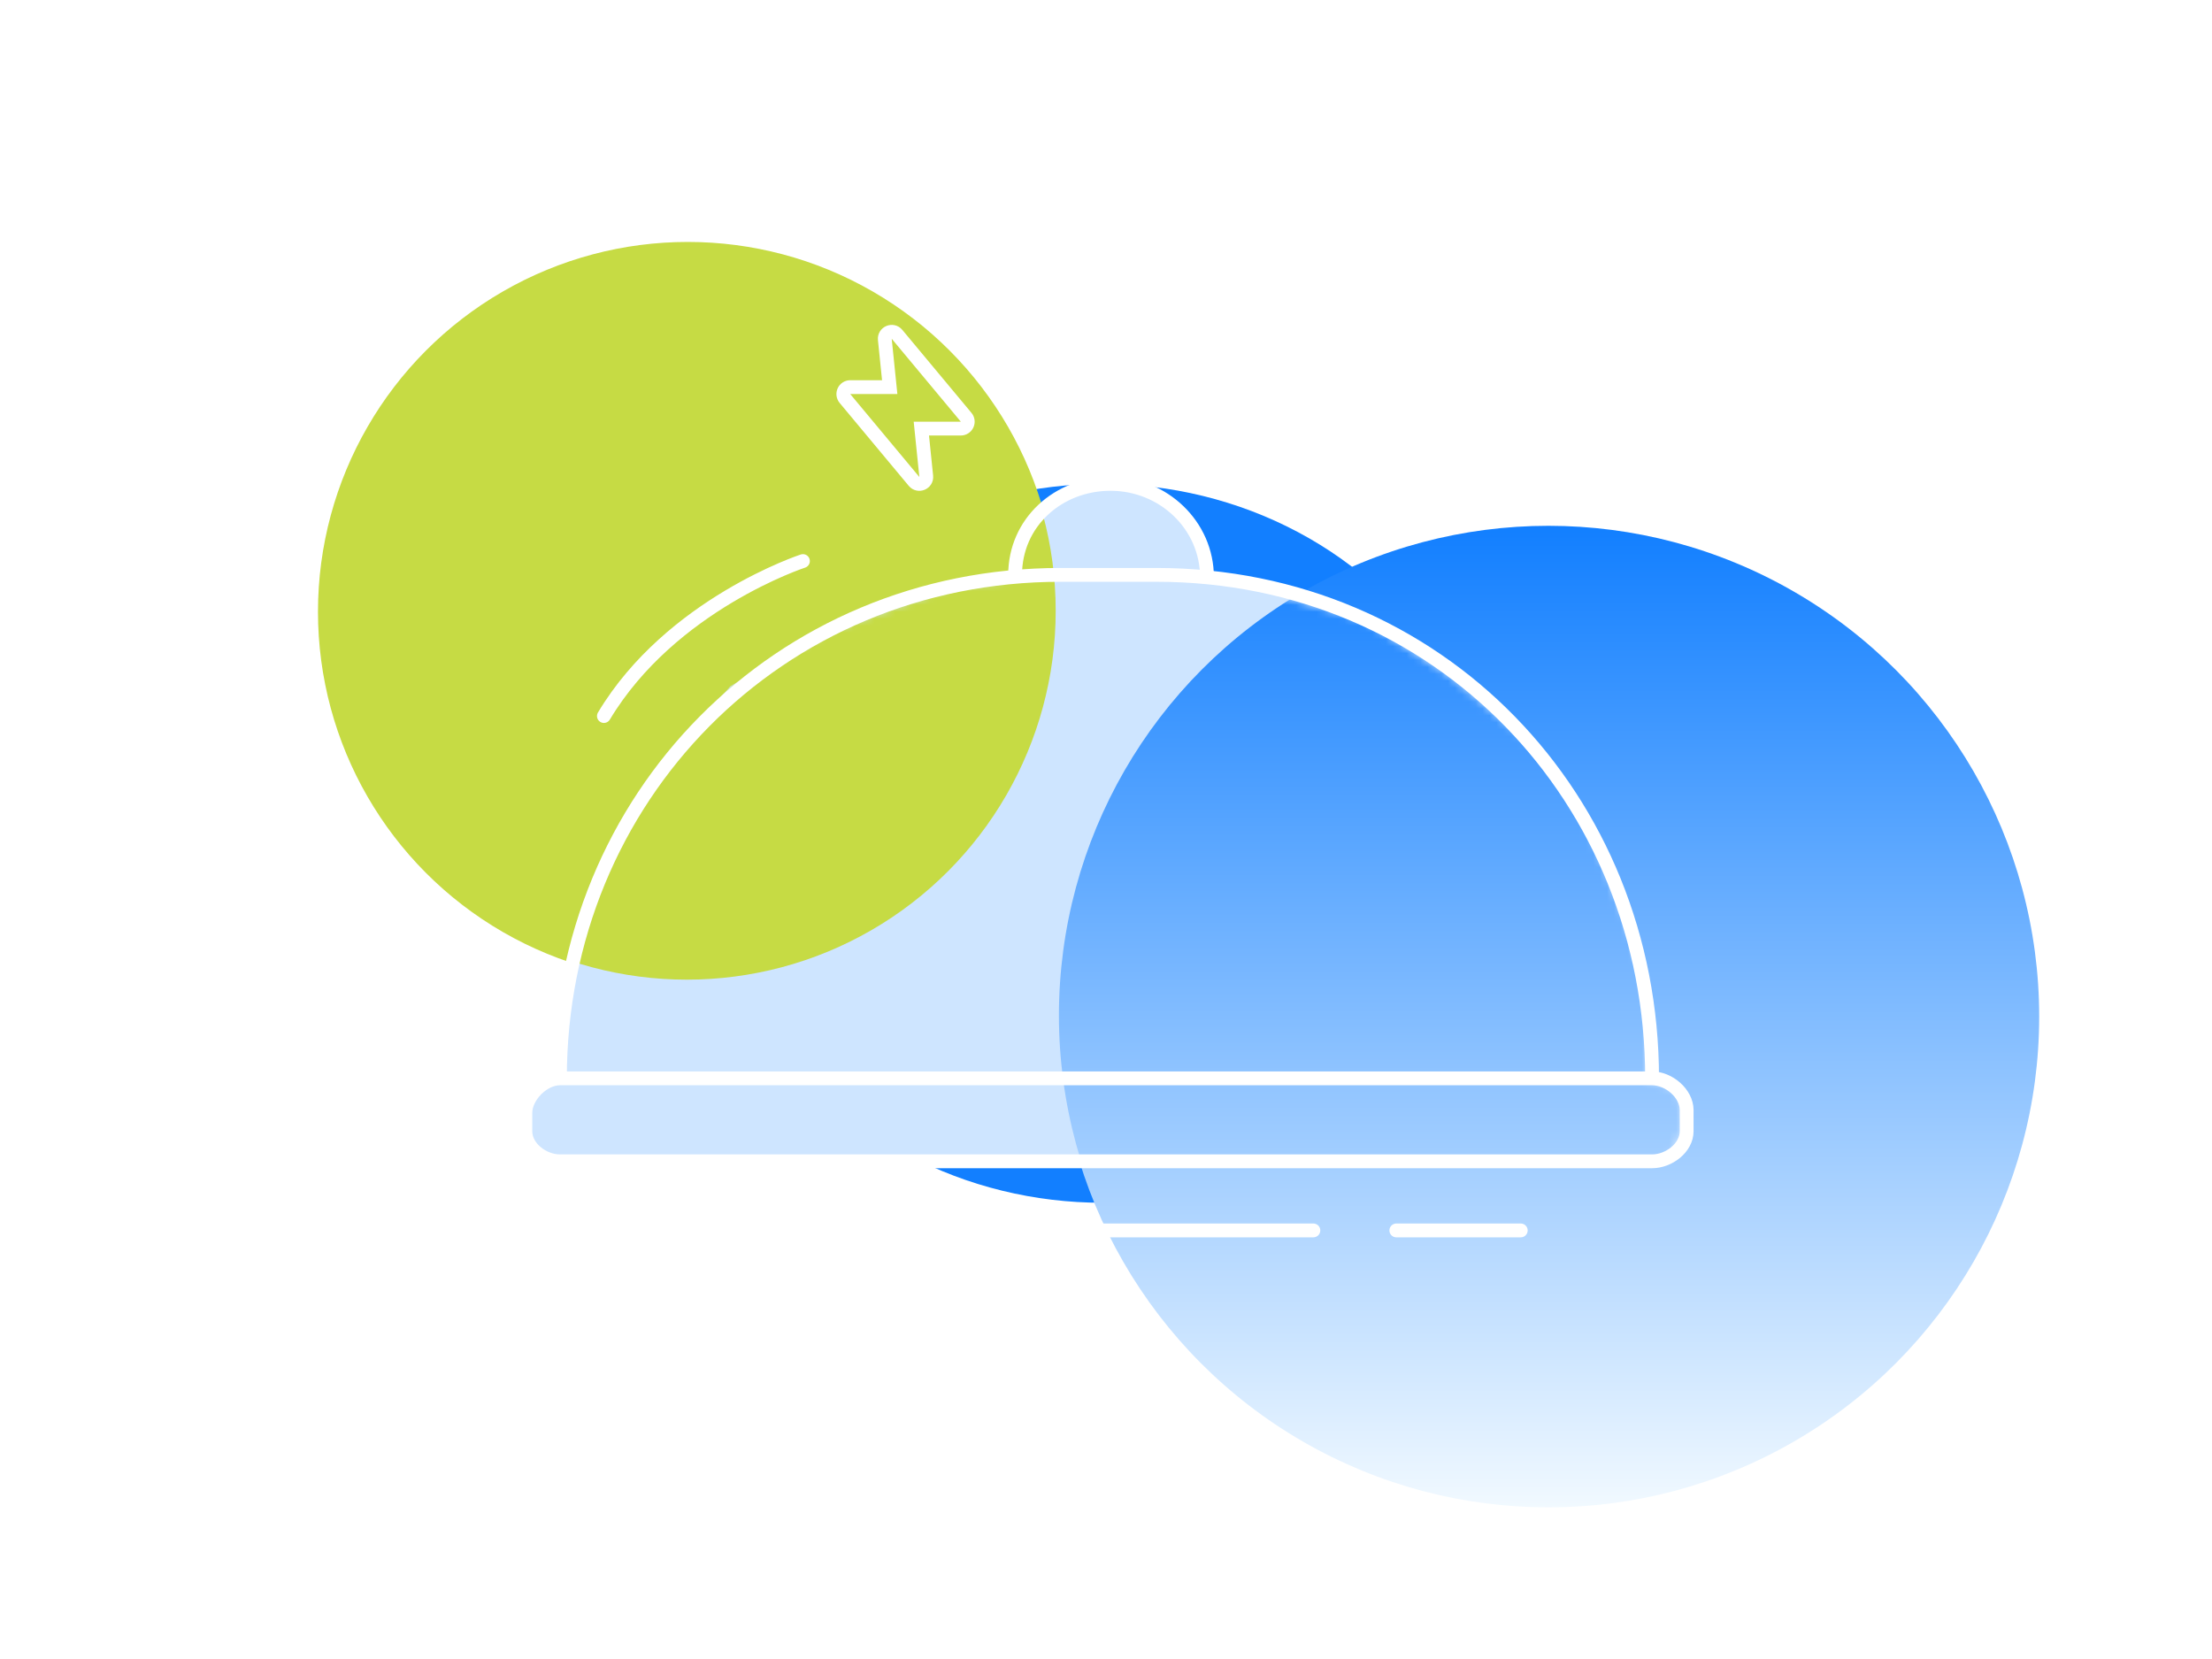 <svg width="320" height="240" viewBox="0 0 320 240" fill="none" xmlns="http://www.w3.org/2000/svg">
<g filter="url(#filter0_f_4845_326)">
<ellipse cx="159.5" cy="122" rx="56.5" ry="52" fill="#127FFF"/>
</g>
<g filter="url(#filter1_b_4845_326)">
<circle cx="224" cy="147.065" r="71" fill="url(#paint0_linear_4845_326)"/>
</g>
<g filter="url(#filter2_f_4845_326)">
<circle cx="99.5" cy="88.5" r="53.5" fill="#C6DB44"/>
</g>
<path d="M82 141.5L80.5 155L76 159.5V165L77.922 168H140.739H240.809L244 163L242.27 157.761L239 156.5L237.887 143.134L234.965 133.627L229.122 119L223.278 109.493L210.5 97.5L196.983 89.746L182.5 84.627L175 82.5C175 81.525 173.5 79.085 173.5 78.5C173.5 77.769 169.957 75.119 169.957 74.388C169.957 73.803 166.548 71.707 164.843 70.731L157.539 70L150.965 72.925L147.313 77.313L145.852 83.895L137.817 84.627L119.557 91.209L105.678 99.254L93.991 112.418L87.417 123.388L82 141.5Z" fill="#CEE5FF"/>
<mask id="mask0_4845_326" style="mask-type:alpha" maskUnits="userSpaceOnUse" x="75" y="70" width="169" height="99">
<path d="M81.087 140.992L79.625 155.611L76 159.5L75.239 165.114L78.163 168.038H141.027H241.171L243.364 162.921L242.633 157.804L238.247 156.342V143.185L235.324 133.682L229.476 119.062L223.628 109.56L209.739 97.864L197.313 89.823L181.962 85.438L173.19 83.245V79.59C173.19 78.859 170.266 75.204 170.266 74.473C170.266 73.888 166.855 71.793 165.15 70.818L157.84 70.087L151.261 73.011L147.606 77.397L146.144 83.975L138.103 84.707L119.829 91.285L105.94 99.326L94.245 112.484L87.666 123.448L81.087 140.992Z" fill="#71B3FD"/>
</mask>
<g mask="url(#mask0_4845_326)">
<g filter="url(#filter3_f_4845_326)">
<circle cx="224.095" cy="146.905" r="70.905" fill="url(#paint1_linear_4845_326)"/>
</g>
<g filter="url(#filter4_f_4845_326)">
<circle cx="99.361" cy="88.361" r="53.361" fill="#C6DB44"/>
</g>
</g>
<path d="M239 156H81M239 156C239 115.425 208.073 83.164 167.304 83.164H153.426C112.628 83.164 81 115.425 81 156M239 156C241.419 156 243.971 158.154 244 160.561V163.65C244 166.057 241.419 168 239 168H81C78.581 168 76 166.057 76 163.65V161C76 158.593 78.581 156 81 156M174.609 83.517C174.609 75.977 168.291 70 160.656 70C153.079 70 146.852 75.594 146.852 83.164M116.157 81.166C116.157 81.166 97.069 87.402 87.365 103.585" stroke="white" stroke-width="2" stroke-miterlimit="10" stroke-linecap="round" stroke-linejoin="round"/>
<path d="M90 178H190" stroke="white" stroke-width="2" stroke-miterlimit="10" stroke-linecap="round" stroke-linejoin="round"/>
<path d="M202 178H220" stroke="white" stroke-width="2" stroke-miterlimit="10" stroke-linecap="round" stroke-linejoin="round"/>
<path fill-rule="evenodd" clip-rule="evenodd" d="M194.232 48.363C194.864 47.605 196.095 48.123 195.995 49.105L195.289 56.003H201C201.19 56.003 201.376 56.057 201.536 56.159C201.696 56.261 201.824 56.407 201.905 56.579C201.985 56.751 202.015 56.942 201.991 57.131C201.967 57.319 201.889 57.497 201.768 57.643L191.768 69.643C191.136 70.401 189.905 69.883 190.005 68.901L190.711 62.003H185C184.81 62.003 184.624 61.949 184.463 61.846C184.303 61.745 184.175 61.599 184.094 61.427C184.014 61.255 183.984 61.063 184.008 60.875C184.033 60.686 184.11 60.509 184.232 60.363L194.232 48.363Z" stroke="white" stroke-width="2"/>
<path fill-rule="evenodd" clip-rule="evenodd" d="M129.767 48.363C129.135 47.605 127.904 48.123 128.004 49.105L128.71 56.003H122.999C122.809 56.003 122.623 56.057 122.463 56.159C122.303 56.261 122.175 56.407 122.094 56.579C122.014 56.751 121.984 56.942 122.008 57.131C122.032 57.319 122.11 57.497 122.231 57.643L132.231 69.643C132.863 70.401 134.094 69.883 133.994 68.901L133.288 62.003H138.999C139.189 62.003 139.375 61.949 139.536 61.846C139.696 61.745 139.824 61.599 139.905 61.427C139.985 61.255 140.015 61.063 139.991 60.875C139.967 60.686 139.889 60.509 139.767 60.363L129.767 48.363Z" stroke="white" stroke-width="2"/>
<defs>
<filter id="filter0_f_4845_326" x="63" y="30" width="193" height="184" filterUnits="userSpaceOnUse" color-interpolation-filters="sRGB">
<feFlood flood-opacity="0" result="BackgroundImageFix"/>
<feBlend mode="normal" in="SourceGraphic" in2="BackgroundImageFix" result="shape"/>
<feGaussianBlur stdDeviation="20" result="effect1_foregroundBlur_4845_326"/>
</filter>
<filter id="filter1_b_4845_326" x="97" y="20.065" width="254" height="254" filterUnits="userSpaceOnUse" color-interpolation-filters="sRGB">
<feFlood flood-opacity="0" result="BackgroundImageFix"/>
<feGaussianBlur in="BackgroundImageFix" stdDeviation="28"/>
<feComposite in2="SourceAlpha" operator="in" result="effect1_backgroundBlur_4845_326"/>
<feBlend mode="normal" in="SourceGraphic" in2="effect1_backgroundBlur_4845_326" result="shape"/>
</filter>
<filter id="filter2_f_4845_326" x="22" y="11" width="155" height="155" filterUnits="userSpaceOnUse" color-interpolation-filters="sRGB">
<feFlood flood-opacity="0" result="BackgroundImageFix"/>
<feBlend mode="normal" in="SourceGraphic" in2="BackgroundImageFix" result="shape"/>
<feGaussianBlur stdDeviation="12" result="effect1_foregroundBlur_4845_326"/>
</filter>
<filter id="filter3_f_4845_326" x="129.19" y="52" width="189.81" height="189.81" filterUnits="userSpaceOnUse" color-interpolation-filters="sRGB">
<feFlood flood-opacity="0" result="BackgroundImageFix"/>
<feBlend mode="normal" in="SourceGraphic" in2="BackgroundImageFix" result="shape"/>
<feGaussianBlur stdDeviation="12" result="effect1_foregroundBlur_4845_326"/>
</filter>
<filter id="filter4_f_4845_326" x="22" y="11" width="154.723" height="154.723" filterUnits="userSpaceOnUse" color-interpolation-filters="sRGB">
<feFlood flood-opacity="0" result="BackgroundImageFix"/>
<feBlend mode="normal" in="SourceGraphic" in2="BackgroundImageFix" result="shape"/>
<feGaussianBlur stdDeviation="12" result="effect1_foregroundBlur_4845_326"/>
</filter>
<linearGradient id="paint0_linear_4845_326" x1="224" y1="76.065" x2="224" y2="218.065" gradientUnits="userSpaceOnUse">
<stop stop-color="#127FFF"/>
<stop offset="1" stop-color="#F1F9FF"/>
</linearGradient>
<linearGradient id="paint1_linear_4845_326" x1="224.095" y1="76" x2="224.095" y2="217.81" gradientUnits="userSpaceOnUse">
<stop stop-color="#127FFF"/>
<stop offset="1" stop-color="#F1F9FF"/>
</linearGradient>
</defs>
</svg>
